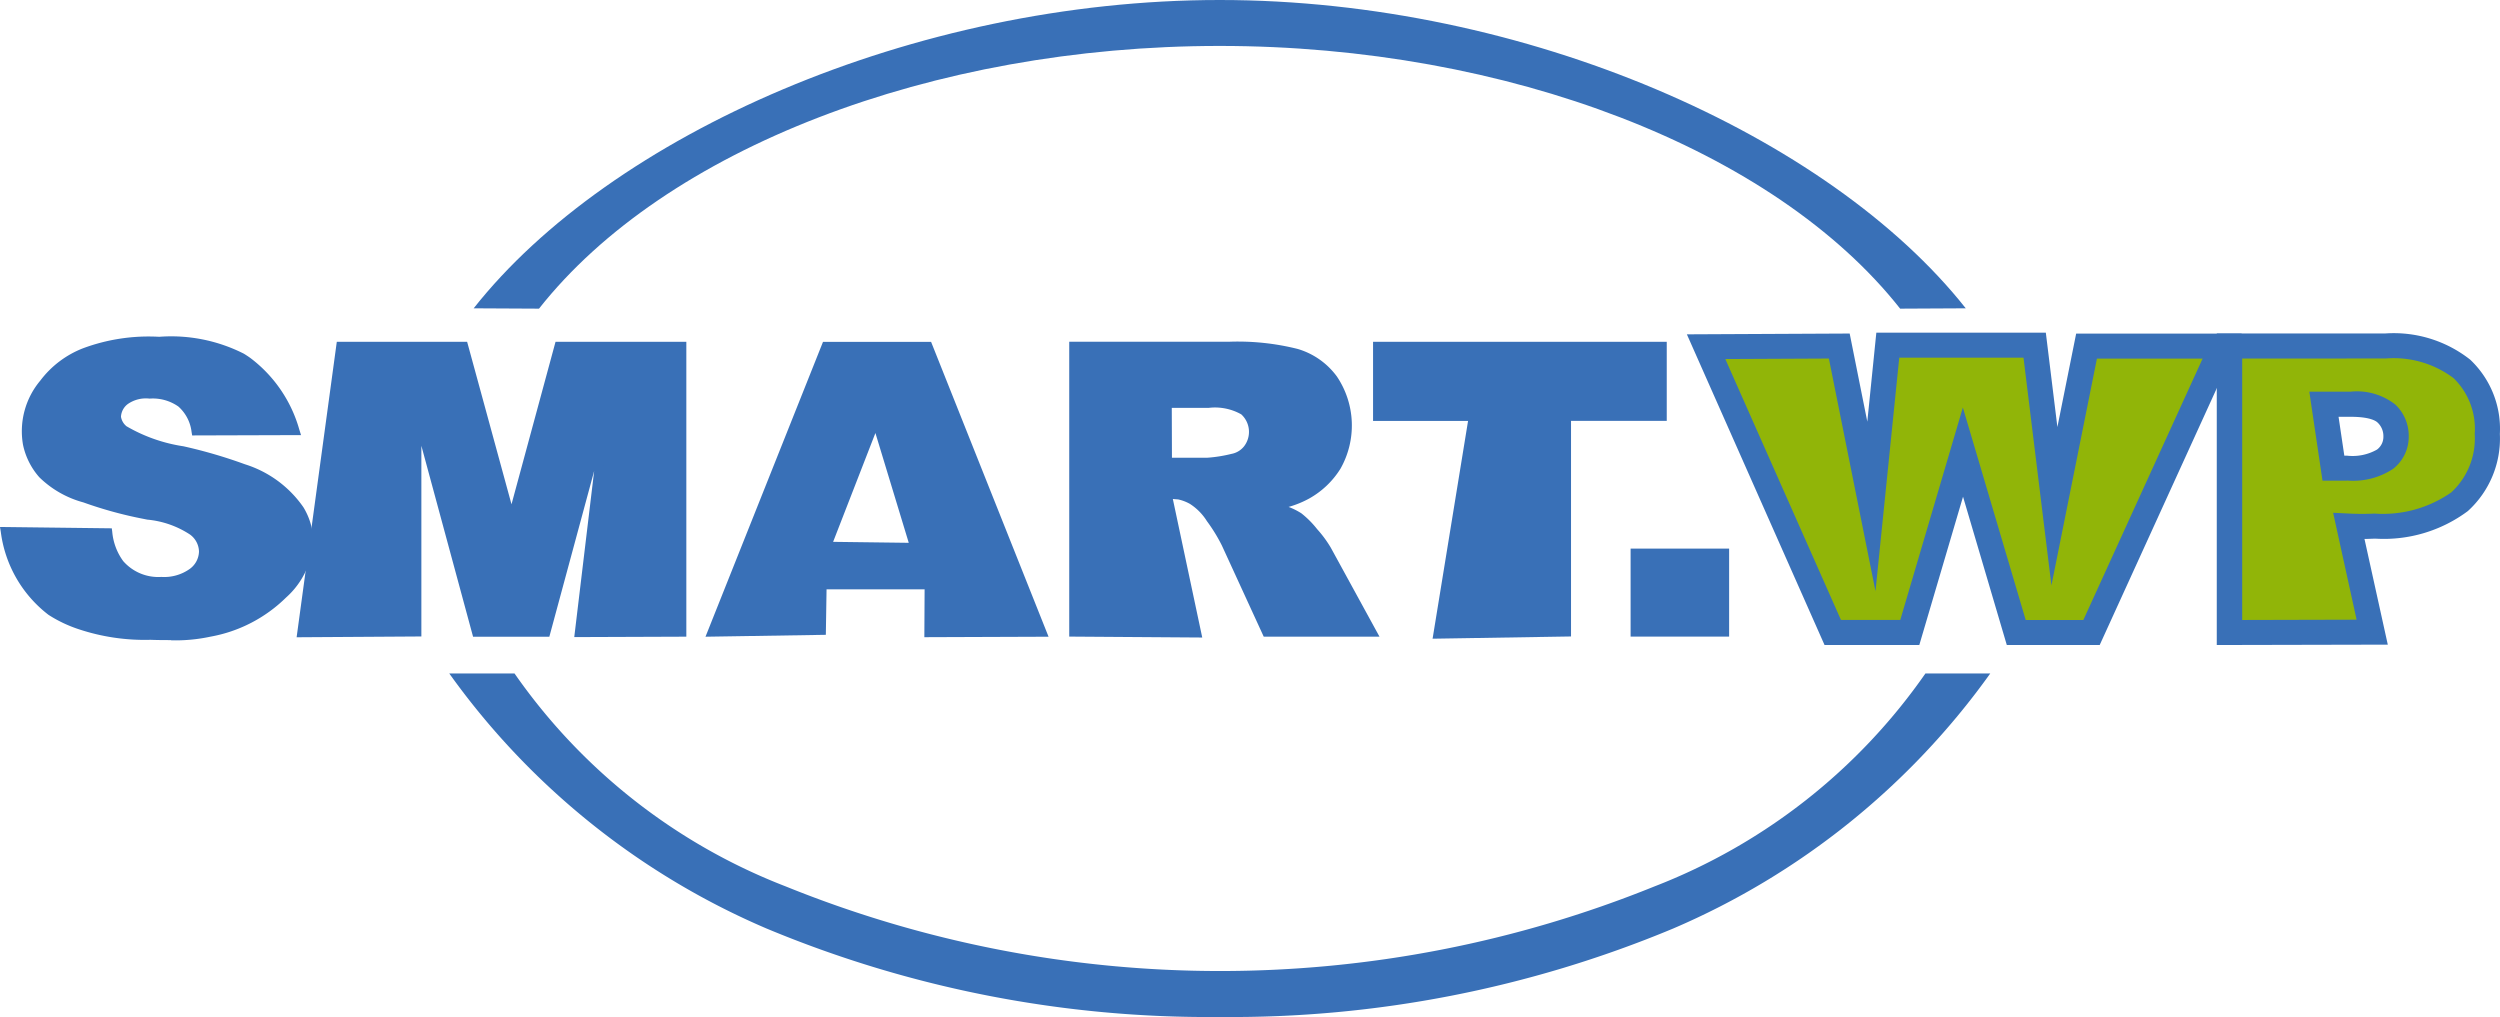 <svg xmlns="http://www.w3.org/2000/svg" width="58.998" height="24.001" viewBox="0 0 58.998 24.001">
  <defs>
    <style>
      .cls-1 {
        fill: #3970b7;
      }

      .cls-2 {
        fill: #91b508;
      }
    </style>
  </defs>
  <g id="LOGO" transform="translate(-774 -855)">
    <g id="logo-2" data-name="logo" transform="translate(736 731)">
      <g id="组_3848" data-name="组 3848" transform="translate(-2 96)">
        <g id="组_1017" data-name="组 1017" transform="translate(40 35.852)">
          <g id="组_16" data-name="组 16" transform="translate(0 0.09)">
            <path id="路径_47" data-name="路径 47" class="cls-1" d="M12.76,357.507l2.433.029a1.464,1.464,0,0,0,.28.739,1.2,1.2,0,0,0,.978.41,1.125,1.125,0,0,0,.731-.212.582.582,0,0,0,.012-.957,2.438,2.438,0,0,0-1.133-.392,9.322,9.322,0,0,1-1.415-.387,2.238,2.238,0,0,1-1-.565,1.59,1.59,0,0,1-.363-.721,1.836,1.836,0,0,1,.391-1.437,2.218,2.218,0,0,1,.963-.729,4.329,4.329,0,0,1,1.764-.266,3.447,3.447,0,0,1,1.949.385c.026.016.08.05.147.1a3.072,3.072,0,0,1,1.119,1.642l-2.349.007a1.039,1.039,0,0,0-.35-.664,1.17,1.17,0,0,0-.738-.208.844.844,0,0,0-.582.155.5.5,0,0,0-.2.374.448.448,0,0,0,.162.29c.406.379,1.753.5,2.828.915a2.4,2.4,0,0,1,1.329.973,1.5,1.5,0,0,1,.221.748A1.833,1.833,0,0,1,19.318,359a3.276,3.276,0,0,1-1.738.9,5.288,5.288,0,0,1-1.383.075,4.841,4.841,0,0,1-1.653-.243,3.058,3.058,0,0,1-.7-.331,2.842,2.842,0,0,1-1.084-1.894Z" transform="translate(-12.646 -352.914)"/>
            <path id="路径_48" data-name="路径 48" class="cls-1" d="M15.289,358.858c-.145,0-.3,0-.488-.007a4.923,4.923,0,0,1-1.681-.246,3.119,3.119,0,0,1-.725-.343,2.933,2.933,0,0,1-1.126-1.957l-.019-.117,2.638.032.011.084a1.377,1.377,0,0,0,.258.689,1.1,1.1,0,0,0,.9.374,1.04,1.04,0,0,0,.668-.187.522.522,0,0,0,.221-.411.512.512,0,0,0-.209-.4,2.2,2.2,0,0,0-1.01-.354l-.08-.016a9.575,9.575,0,0,1-1.43-.391,2.365,2.365,0,0,1-1.039-.593,1.674,1.674,0,0,1-.385-.767,1.857,1.857,0,0,1,.408-1.514,2.309,2.309,0,0,1,1.006-.762,4.441,4.441,0,0,1,1.8-.272,3.792,3.792,0,0,1,2,.4c.027.017.084.052.151.1a3.206,3.206,0,0,1,1.156,1.692l.04.128-2.569.008-.014-.082a.95.95,0,0,0-.311-.6,1.05,1.05,0,0,0-.68-.187.746.746,0,0,0-.514.128.4.4,0,0,0-.161.3.364.364,0,0,0,.13.224,3.781,3.781,0,0,0,1.344.473,11.642,11.642,0,0,1,1.453.425,2.633,2.633,0,0,1,1.379,1.015,1.6,1.6,0,0,1,.233.8,1.927,1.927,0,0,1-.644,1.33,3.4,3.4,0,0,1-1.789.924,3.938,3.938,0,0,1-.922.085Zm-3.805-2.469A2.673,2.673,0,0,0,12.5,358.1a2.927,2.927,0,0,0,.68.319,4.767,4.767,0,0,0,1.621.237,5.177,5.177,0,0,0,1.36-.075,3.167,3.167,0,0,0,1.687-.867,1.736,1.736,0,0,0,.6-1.192,1.4,1.4,0,0,0-.207-.7,2.454,2.454,0,0,0-1.28-.934,11.5,11.5,0,0,0-1.428-.415,3.647,3.647,0,0,1-1.431-.524.549.549,0,0,1-.193-.356.58.58,0,0,1,.227-.457.9.9,0,0,1,.647-.176,1.275,1.275,0,0,1,.8.228,1.091,1.091,0,0,1,.37.643l2.131-.006a2.949,2.949,0,0,0-1.041-1.464c-.063-.045-.116-.075-.142-.094a3.6,3.6,0,0,0-1.892-.37,4.225,4.225,0,0,0-1.726.258,2.125,2.125,0,0,0-.922.7,1.678,1.678,0,0,0-.378,1.359,1.478,1.478,0,0,0,.341.673,2.191,2.191,0,0,0,.96.537,9.32,9.32,0,0,0,1.4.383l.08.015a2.314,2.314,0,0,1,1.1.4.68.68,0,0,1-.014,1.109,1.232,1.232,0,0,1-.795.233A1.3,1.3,0,0,1,14,357.112a1.474,1.474,0,0,1-.287-.7Z" transform="translate(-11.25 -351.694)"/>
          </g>
          <g id="组_17" data-name="组 17" transform="translate(7 0.215)">
            <path id="路径_49" data-name="路径 49" class="cls-1" d="M106.3,354.68h2.915l1.124,4.115,1.113-4.115h2.911v6.758l-2.434.009q.311-2.583.62-5.163l-1.4,5.154h-1.642l-1.4-5.156v5.156l-2.735.014Z" transform="translate(-105.267 -354.581)"/>
            <path id="路径_50" data-name="路径 50" class="cls-1" d="M103.89,360.332l.948-6.972h3.076l1.047,3.834L110,353.36h3.087v6.958l-2.645.01.47-3.921-1.058,3.912h-1.8l-1.22-4.506v4.5Zm1.121-6.775-.894,6.577,2.522-.013v-5.8l1.571,5.8h1.49l1.376-5.082.194.037-.6,5.055,2.223-.008v-6.564h-2.737l-1.192,4.393-1.2-4.393Z" transform="translate(-103.89 -353.36)"/>
          </g>
          <g id="组_18" data-name="组 18" transform="translate(16.646 0.216)">
            <path id="路径_51" data-name="路径 51" class="cls-1" d="M238.617,360.324H236.1q-.009.538-.017,1.075l-2.6.041,2.7-6.761H238.6l2.692,6.758-2.686.013Q238.613,360.889,238.617,360.324Zm-.341-.9-.907-2.993-1.153,2.967Z" transform="translate(-233.343 -354.583)"/>
            <path id="路径_52" data-name="路径 52" class="cls-1" d="M236.708,360.349l.006-1.129H234.4l-.017,1.073-2.84.045,2.773-6.958h2.551l2.772,6.958Zm-2.506-1.326h2.712l-.007,1.128,2.44-.012-2.616-6.564h-2.284l-2.615,6.561,2.349-.037Zm2.407-.7-2.342-.03,1.308-3.367Zm-2.054-.224,1.785.023-.787-2.591Z" transform="translate(-231.54 -353.38)"/>
          </g>
          <g id="组_19" data-name="组 19" transform="translate(25.233 0.21)">
            <path id="路径_53" data-name="路径 53" class="cls-1" d="M346.49,361.4v-6.758h3.693a5.658,5.658,0,0,1,1.569.166,1.662,1.662,0,0,1,.875.616,1.972,1.972,0,0,1,.076,2.066,1.944,1.944,0,0,1-.7.662,2.768,2.768,0,0,1-.778.267,2.264,2.264,0,0,1,.577.249,2.181,2.181,0,0,1,.356.355,2.733,2.733,0,0,1,.311.42l1.075,1.956h-2.5l-.96-2.1a4.079,4.079,0,0,0-.364-.592,1.411,1.411,0,0,0-.433-.434,1.013,1.013,0,0,0-.32-.118l-.26-.02q.351,1.639.7,3.278Zm2.225-4.021h.934a3.538,3.538,0,0,0,.587-.093.591.591,0,0,0,.36-.211.657.657,0,0,0-.081-.9,1.4,1.4,0,0,0-.827-.176h-.973Z" transform="translate(-346.391 -354.535)"/>
            <path id="路径_54" data-name="路径 54" class="cls-1" d="M348.319,360.281l-3.139-.022V353.3h3.792a5.786,5.786,0,0,1,1.6.171,1.762,1.762,0,0,1,.926.652,2.07,2.07,0,0,1,.082,2.176,2.042,2.042,0,0,1-.734.7,2.307,2.307,0,0,1-.489.2,1.635,1.635,0,0,1,.3.15,2.216,2.216,0,0,1,.373.374,2.7,2.7,0,0,1,.323.438l1.149,2.1h-2.732l-.988-2.152a3.9,3.9,0,0,0-.353-.575,1.3,1.3,0,0,0-.4-.406.973.973,0,0,0-.279-.106l-.125-.01Zm-2.94-.217,2.7.019-.707-3.287.391.03a1.107,1.107,0,0,1,.36.131,1.5,1.5,0,0,1,.464.461,4.042,4.042,0,0,1,.373.607l.936,2.039h2.273l-.993-1.814a2.6,2.6,0,0,0-.3-.4,2,2,0,0,0-.335-.337,2.2,2.2,0,0,0-.55-.237l-.356-.112.363-.075a2.7,2.7,0,0,0,.75-.257,1.859,1.859,0,0,0,.666-.628,1.879,1.879,0,0,0-.076-1.956,1.577,1.577,0,0,0-.825-.58,5.588,5.588,0,0,0-1.538-.163h-3.592Zm3.06-3.826H347.4v-1.571h1.073a1.466,1.466,0,0,1,.889.2.753.753,0,0,1,.1,1.033.692.692,0,0,1-.418.246,3.453,3.453,0,0,1-.6.094Zm-.835-.2h.835a3.281,3.281,0,0,0,.566-.09.494.494,0,0,0,.3-.178.559.559,0,0,0-.066-.756,1.266,1.266,0,0,0-.765-.153H347.6Z" transform="translate(-345.18 -353.298)"/>
          </g>
          <g id="组_20" data-name="组 20" transform="translate(32.403 0.215)">
            <path id="路径_55" data-name="路径 55" class="cls-1" d="M441.38,354.68h6.734v1.67h-2.26v5.088l-3.052.045.837-5.133H441.38Z" transform="translate(-441.28 -354.581)"/>
            <path id="路径_56" data-name="路径 56" class="cls-1" d="M441.465,360.366l.837-5.139H440.06V353.36h6.931v1.865h-2.259v5.088Zm-1.209-5.335h2.277l-.834,5.133,2.836-.042v-5.093h2.259v-1.472h-6.535Z" transform="translate(-440.06 -353.36)"/>
          </g>
          <g id="组_21" data-name="组 21" transform="translate(38.481 5.094)">
            <path id="路径_57" data-name="路径 57" class="cls-1" d="M521.82,419.89h2.129v1.879H521.82Z" transform="translate(-521.72 -419.791)"/>
            <path id="路径_58" data-name="路径 58" class="cls-1" d="M522.825,420.648H520.5V418.57h2.325Zm-2.128-.2h1.929v-1.686H520.7Z" transform="translate(-520.5 -418.57)"/>
          </g>
          <g id="组_22" data-name="组 22" transform="translate(39.809)">
            <path id="路径_59" data-name="路径 59" class="cls-2" d="M544.12,354.436l3.143-.015.756,3.784.386-3.8h3.465l.466,3.8.756-3.781h3.2l-3.078,6.758h-1.777l-1.257-4.257-1.253,4.257h-1.813Z" transform="translate(-543.664 -354.107)"/>
            <path id="路径_60" data-name="路径 60" class="cls-1" d="M547.822,357.86H545.63l-1.033-3.5-1.032,3.5h-2.236l-3.249-7.332,3.842-.019.416,2.08.213-2.1h4l.273,2.227.443-2.206h3.907Zm-1.746-.59h1.36l2.815-6.17h-2.494l-1.074,5.353-.659-5.374h-2.932l-.561,5.51-1.1-5.49-2.444.012,2.729,6.157h1.4l1.477-5.013Z" transform="translate(-538.08 -350.49)"/>
          </g>
          <g id="组_23" data-name="组 23" transform="translate(52.314 0.011)">
            <path id="路径_61" data-name="路径 61" class="cls-2" d="M707.51,354.586h3.682a2.618,2.618,0,0,1,1.8.539,1.958,1.958,0,0,1,.6,1.535,2.023,2.023,0,0,1-.652,1.6,3.057,3.057,0,0,1-1.993.576,6.107,6.107,0,0,1-.62,0l.552,2.507-3.368.006Zm2.451,2.882h.317a1.467,1.467,0,0,0,.9-.211.663.663,0,0,0,.259-.538.729.729,0,0,0-.227-.539,1.218,1.218,0,0,0-.846-.224h-.626Z" transform="translate(-707.211 -354.284)"/>
            <path id="路径_62" data-name="路径 62" class="cls-1" d="M703.56,358v-7.353h3.981a2.914,2.914,0,0,1,2,.619,2.247,2.247,0,0,1,.7,1.752,2.314,2.314,0,0,1-.756,1.821,3.316,3.316,0,0,1-2.174.651c-.088,0-.178.007-.265.007l.55,2.494Zm.6-6.761v6.17l2.7-.007-.554-2.523.389.019q.295.014.589,0a2.811,2.811,0,0,0,1.81-.5,1.728,1.728,0,0,0,.553-1.38,1.664,1.664,0,0,0-.5-1.317,2.35,2.35,0,0,0-1.6-.463Zm2.47,2.882h-.575l-.311-2.1h.975a1.466,1.466,0,0,1,1.058.307,1.015,1.015,0,0,1,.313.748.958.958,0,0,1-.368.766,1.711,1.711,0,0,1-1.09.276Zm-.06-.59h.06a1.166,1.166,0,0,0,.711-.143.373.373,0,0,0,.151-.309.435.435,0,0,0-.138-.33c-.041-.04-.186-.135-.636-.135h-.284Z" transform="translate(-703.56 -350.641)"/>
          </g>
        </g>
        <path id="路径_4" data-name="路径 4" class="cls-1" d="M192.835,252.824c-2.97-3.765-9.274-6.2-16.061-6.2s-13.091,2.433-16.061,6.2l-1.542-.008c3.219-4.081,10.382-7.276,17.606-7.276s14.384,3.2,17.606,7.276Z" transform="translate(-107.993 -217.54)"/>
        <path id="路径_5" data-name="路径 5" class="cls-1" d="M169.738,466.076a27.1,27.1,0,0,1-10.687-2.086,17.809,17.809,0,0,1-7.491-6.02h1.54a13.9,13.9,0,0,0,6.4,5.025,27.313,27.313,0,0,0,20.5,0,13.9,13.9,0,0,0,6.395-5.025h1.53a17.817,17.817,0,0,1-7.486,6.02,27.1,27.1,0,0,1-10.7,2.086Z" transform="translate(-100.957 -414.076)"/>
      </g>
    </g>
  </g>
</svg>
